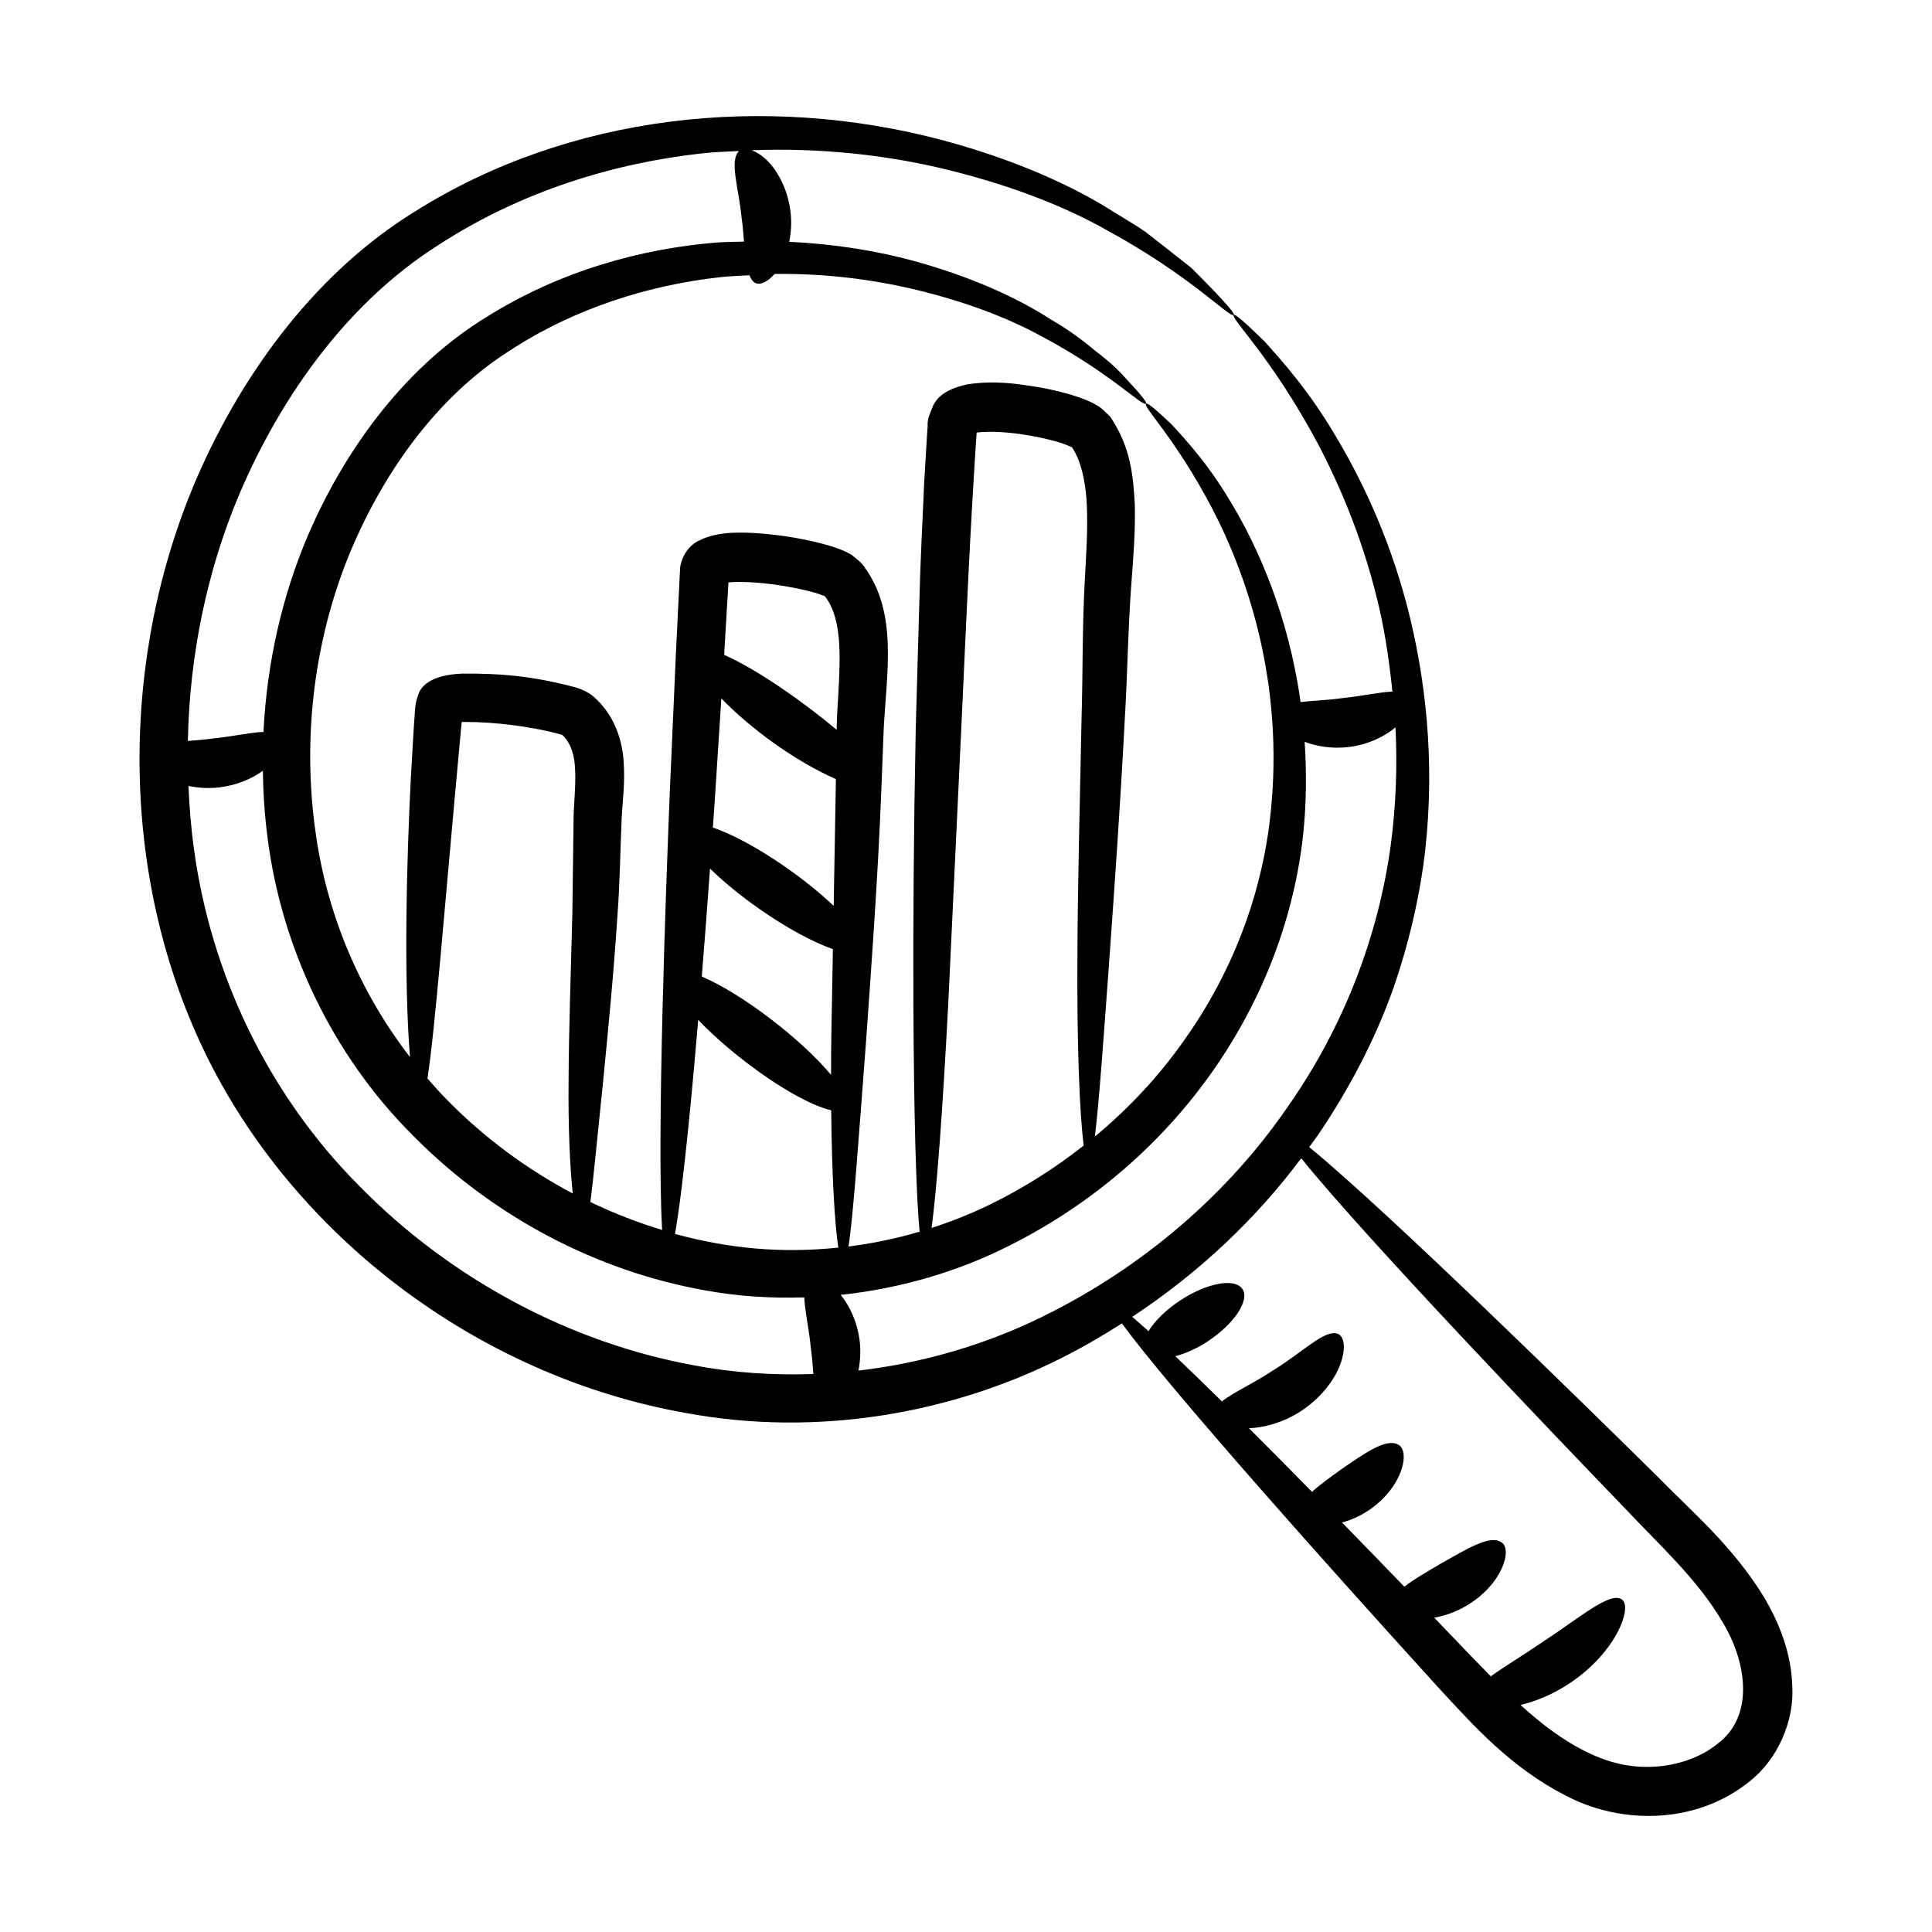 <?xml version="1.0" encoding="UTF-8"?>
<!-- Uploaded to: ICON Repo, www.iconrepo.com, Generator: ICON Repo Mixer Tools -->
<svg fill="#000000" width="800px" height="800px" version="1.1" viewBox="144 144 512 512" xmlns="http://www.w3.org/2000/svg">
 <path d="m607.74 616.02c7.441-5.848 11.758-16.027 11.238-25.016-0.242-9.051-3.519-17.012-7.535-23.801-8.363-13.66-19.305-22.773-28.43-32.145-18.918-18.668-71.512-70.266-92.055-87.062 0.977-1.367 2.008-2.711 2.934-4.098 8-11.977 14.445-24.418 19.012-37.004 4.449-12.633 7.34-25.191 8.766-37.324 2.727-24.324 0.035-46.512-4.816-65.121-4.91-18.652-12.18-33.723-19.117-45.258-6.883-11.633-13.914-19.48-18.621-24.711-5.062-4.957-7.844-7.375-8.168-7.059-1.008 0.867 9.988 11.09 22.363 34.277 6.062 11.578 12.395 26.414 16.441 44.488 1.461 6.586 2.492 13.723 3.246 21.094-3.394 0.117-7.953 1.195-13.133 1.707-4.152 0.594-8.078 0.691-11.199 1.066-3.203-22.965-11.371-41.445-19.012-53.84-5.617-9.34-11.344-15.613-15.195-19.77-4.137-3.938-6.438-5.816-6.758-5.5-0.934 0.82 7.766 9.148 17.527 27.781 9.52 18.297 20.035 48.449 14.945 85.348-2.586 18.23-9.582 37.578-22.094 55.211-6.481 9.363-14.57 18.141-23.926 25.918 1.102-8.906 2.293-25.762 3.965-48.785 1.23-17.426 2.734-38.297 3.957-61.773 0.723-11.711 0.84-24.254 1.805-36.734 0.469-6.391 1.039-13.09 0.855-20.297-0.441-7.269-0.969-14.969-6.516-23.188-0.977-0.875-1.828-1.902-2.918-2.656-1.238-0.734-2.07-1.195-2.836-1.484-1.613-0.719-3.059-1.164-4.539-1.652-2.898-0.824-5.762-1.535-8.66-2.019-5.93-0.941-11.383-1.824-18.793-0.785-3.613 0.758-7.606 2.273-9.18 5.668-0.625 1.754-1.613 3.277-1.449 5.34l-0.227 3.371c-0.234 3.898-0.465 7.773-0.691 11.621-1.273 27.984-0.805 14.766-2.25 65.48-0.547 27.273-0.699 51.824-0.621 72.445 0.137 29.422 0.695 50.773 1.656 60.648-6.109 1.809-12.414 3.125-18.852 3.938 1.281-8.246 2.609-27.578 4.668-54.578 3.394-47.238 3.652-56.195 4.672-82.715 0.777-14.859 3.727-30.547-5.008-42.605-0.699-1.223-2.207-2.34-3.469-3.379-1.598-0.914-2.695-1.367-3.637-1.688-4.637-1.723-11.766-3.059-16.66-3.625-3.727-0.426-7.43-0.719-11.473-0.551-1.465 0.059-5.519 0.422-8.348 1.902-3.019 1.258-4.879 4.188-5.363 7.277-1.41 28.629-0.652 12.203-2.742 59.59-0.992 24.551-3.481 91.672-2.023 115.98-6.469-1.949-12.824-4.426-19.023-7.406 0.91-6.938 1.902-17.855 3.383-32.02 1.215-12.48 2.715-27.359 3.809-44.082 0.625-8.148 0.742-17.684 1.121-26.004 0.258-4.359 0.906-9.109 0.5-14.719-0.383-5.57-2.391-12.34-8.102-17.23-1.18-0.984-3.012-1.832-4.172-2.191-11.16-3.043-20.02-3.891-30.578-3.777-3.797 0.156-9.016 1.012-11.098 4.484-0.832 1.723-1.336 3.734-1.391 5.992l-0.281 4.043c-0.258 4.441-0.512 8.789-0.762 13.031-1.09 21.148-1.949 52.867-0.234 74.059-13.68-17.684-22.184-38.57-25.047-59.773-3.66-25.996 0.039-52.09 9.348-74.379 9.391-22.25 23.723-41.242 41.688-52.77 17.875-11.777 37.723-17.66 56.039-19.734 2.695-0.305 5.285-0.375 7.918-0.527 0.375 0.852 0.801 1.613 1.477 2.012 1.293 0.668 3.289-0.141 5.207-2.359 12.793-0.16 24.695 1.305 35.188 3.656 14.41 3.269 26.488 7.867 35.645 12.918 18.516 9.867 26.676 18.738 27.582 17.762 0.324-0.312-1.539-2.613-5.457-6.766-1.879-2.176-4.481-4.555-7.82-7.07-3.215-2.688-7.051-5.633-11.781-8.34-9.137-5.941-21.453-11.469-36.414-15.594-9.844-2.688-21.027-4.512-33.062-5.082 0.484-2.445 0.676-5.148 0.336-7.992-0.742-6.102-3.586-11.172-6.547-13.898-1.34-1.238-2.621-1.98-3.773-2.379 18.016-0.676 34.738 1.215 49.273 4.547 18.008 4.176 33.078 10.016 44.469 16.41 23.047 12.508 33.059 23.723 34.031 22.652 0.672-0.648-10.543-11.738-11.199-12.402-7.176-5.676-4.004-3.184-12.23-9.598-2.43-1.734-5.219-3.277-8.078-5.074-11.375-7.285-26.68-14.059-45.238-19.086-47.527-12.75-99.59-6.883-140.39 18.883-24.883 15.355-44.844 41-57.699 70.637-20.129 46.707-20.859 104 1.91 151.55 23.32 48.684 72.145 86.23 127.58 96.098 35.074 6.543 70.727 0.094 99.688-14.539 5.574-2.789 10.875-5.902 16.027-9.168 5.797 7.945 18.863 23.508 37.375 44.582 13.199 15.027 29.07 32.758 46.859 52.32 8.965 9.68 18.809 20.766 33.176 28.105 14.137 7.633 34.355 8.164 49.012-3.703zm-212.44-206.03c0.973-20.578 2.133-45.078 3.418-72.285 1.621-34.945 2.219-49.836 3.93-76.602l0.172-2.445 0.004-0.02 0.086-0.016c3.613-0.453 9.301-0.059 14.09 0.832 2.492 0.398 4.906 1.004 7.211 1.633 1.707 0.48 3.383 1.215 3.832 1.418 2.414 3.269 3.777 9.676 3.992 15.594 0.25 6.156-0.156 12.57-0.516 19.016-0.75 13.211-0.531 25.402-0.891 37.121-0.48 23.398-1.012 44.336-1.098 61.855-0.176 25.414 0.609 43.43 1.668 51.492-7.582 5.957-15.906 11.285-24.941 15.676-4.918 2.402-10.078 4.438-15.383 6.168 1.402-10.27 2.934-31.145 4.426-59.438zm-60.133-80.906c7.82 8.102 19.664 16.699 30.359 21.387-0.059 4.148-0.051 3.867-0.594 33.605-8.102-7.758-21.887-17.281-32.008-20.77 0.203-2.879 0.207-2.461 2.242-34.223zm-3.008 45.09c3.402 3.336 7.816 7.008 12.926 10.594 7.406 5.199 14.492 8.977 19.641 10.758-0.449 24.934-0.473 24.477-0.488 33.32-7.766-9.324-23.41-21.422-34.254-26.055 0.719-8.941 1.449-18.512 2.176-28.617zm-66.066-36.133 0.258-2.613 0.051-0.098c0.23-0.047-0.211 0.016 0.562-0.004 7.824-0.066 18.156 1.203 25.805 3.356 0.207 0.066 0.23 0.074 0.223 0.07 1.703 1.48 3.086 4.359 3.34 8.055 0.348 3.746-0.086 8.219-0.309 12.898-0.117 9.098-0.234 17.867-0.344 26.219-0.41 16.527-0.949 31.52-0.996 44.133-0.133 12.828 0.352 23.152 1.102 30.23-12.035-6.367-23.293-14.637-33.102-24.594-1.895-1.895-3.652-3.891-5.406-5.894 2.043-13.066 4.43-44.359 8.816-91.758zm-58.875-62.59c11.82-27.91 29.895-51.773 52.531-66.234 22.512-14.754 47.43-22.059 70.387-24.586 3.309-0.363 6.488-0.434 9.723-0.613-2.625 2.578-0.141 9.523 0.668 17.648 0.316 2.227 0.488 4.352 0.637 6.367-2.453 0.078-4.848 0.043-7.363 0.25-19.547 1.609-41.109 7.301-61.086 19.863-20.207 12.422-36.43 33.195-46.855 57.168-6.961 16.105-11.121 34.047-12.035 52.652-3.398 0.109-7.977 1.195-13.184 1.711-2.418 0.344-4.699 0.52-6.856 0.68 0.449-22.875 5.129-45.094 13.434-64.906zm120.66 230.37c-32.285-5.902-63.93-22.414-88.418-47.281-24.762-24.746-39.691-57.02-44.078-89.699-0.773-5.527-1.188-11.051-1.441-16.559 2.512 0.527 5.32 0.727 8.262 0.375 4.59-0.559 8.59-2.301 11.453-4.391 0.102 5.926 0.469 11.887 1.27 17.867 3.606 28.418 16.773 57.117 38.434 78.715 21.422 21.746 49.008 36.047 77.379 41.086 8.816 1.641 17.668 2.156 26.398 1.887 0.129 3.391 1.195 7.93 1.707 13.082 0.363 2.562 0.543 4.961 0.707 7.227-10.457 0.359-21.07-0.285-31.672-2.309zm-5-34.816c2.41-13.594 4.996-43.047 6.152-56.73 3.231 3.383 7.344 7.094 12.023 10.73 9.211 7.16 18.121 12.102 23.219 13.227 0.188 17.602 0.949 30.266 1.891 36.398-15.164 1.566-28.918 0.273-43.285-3.625zm42.836-133.6c-7.91-6.691-20.668-15.848-29.809-19.859 0.086-1.438 1.07-17.969 1.145-19.195l0.012-0.008c0.035 0.004 0.281-0.012 1.508-0.094 4.301-0.164 11.34 0.426 18.789 2.16 1.504 0.348 3.043 0.766 4.219 1.207 1.645 0.672 0.75 0.164 1.148 0.555 2.789 3.629 3.707 9.234 3.773 15.285 0.082 6.742-0.707 14.344-0.785 19.949zm54.281 155.66c-14.855 7.281-31.344 12.148-48.504 14.16 0.473-2.422 0.66-5.086 0.324-7.891-0.609-5.035-2.668-9.277-5.023-12.172 15.969-1.707 31.281-6.25 44.754-13.082 45.258-22.738 73-65.141 77.797-108.84 0.914-8.672 0.91-16.848 0.406-24.656 3.215 1.23 7.305 1.91 11.684 1.383 5.164-0.625 9.496-2.777 12.387-5.215 0.488 10.059 0.191 20.641-1.32 31.648-3.168 22.863-11.883 47.191-27.535 69.344-15.344 22.262-37.746 42.043-64.969 55.32zm144.4 115.18c-6.375-3.109-12.07-7.535-17.449-12.414 4.016-0.945 8.586-2.766 13.125-5.816 12.496-8.336 16.703-20.453 13.641-22.203-3.113-1.992-10.902 4.773-20.918 11.344-5.231 3.574-10.223 6.543-13.715 9.094-5.906-6.016-2.262-2.305-15.004-15.551 2.606-0.453 5.426-1.355 8.293-3.012 9.801-5.644 12.555-15.188 9.492-16.992-3.078-2.004-9.133 1.816-16.027 5.672-3.695 2.199-7.215 4.184-9.66 6.133-5.738-5.945-11.262-11.633-16.52-17.02 2.394-0.645 4.945-1.734 7.469-3.508 8.855-6.219 10.59-15.594 7.391-17.141-3.234-1.73-8.762 2.254-14.906 6.441-2.961 2.144-5.816 4.164-7.902 6.094-2.898-2.945-7.688-7.856-16.719-16.867 4.027-0.156 8.938-1.445 13.551-4.391 5.609-3.59 9.305-8.652 10.734-12.758 1.473-4.144 0.922-7.117-0.668-7.852-3.426-1.367-9.133 4.695-17.109 9.594-5.391 3.59-10.773 5.957-13.676 8.293-4.621-4.551-8.699-8.504-12.34-11.965 2.625-0.727 5.519-1.93 8.453-3.856 7.133-4.684 11.312-10.93 9.332-13.949-1.98-3.016-9.371-1.668-16.508 3.019-3.832 2.519-6.766 5.477-8.398 8.148-1.617-1.473-3.047-2.734-4.305-3.805 17.879-11.777 33.004-26.219 44.785-42.031 16.902 20.988 66.75 73.02 85.602 92.574 9.066 9.664 19.449 19.02 25.957 30.172 6.691 10.98 8.426 25.066-1.055 32.289-4.496 3.731-10.77 5.883-16.98 6.211-6.273 0.363-12.137-1.043-17.965-3.949z"/>
</svg>